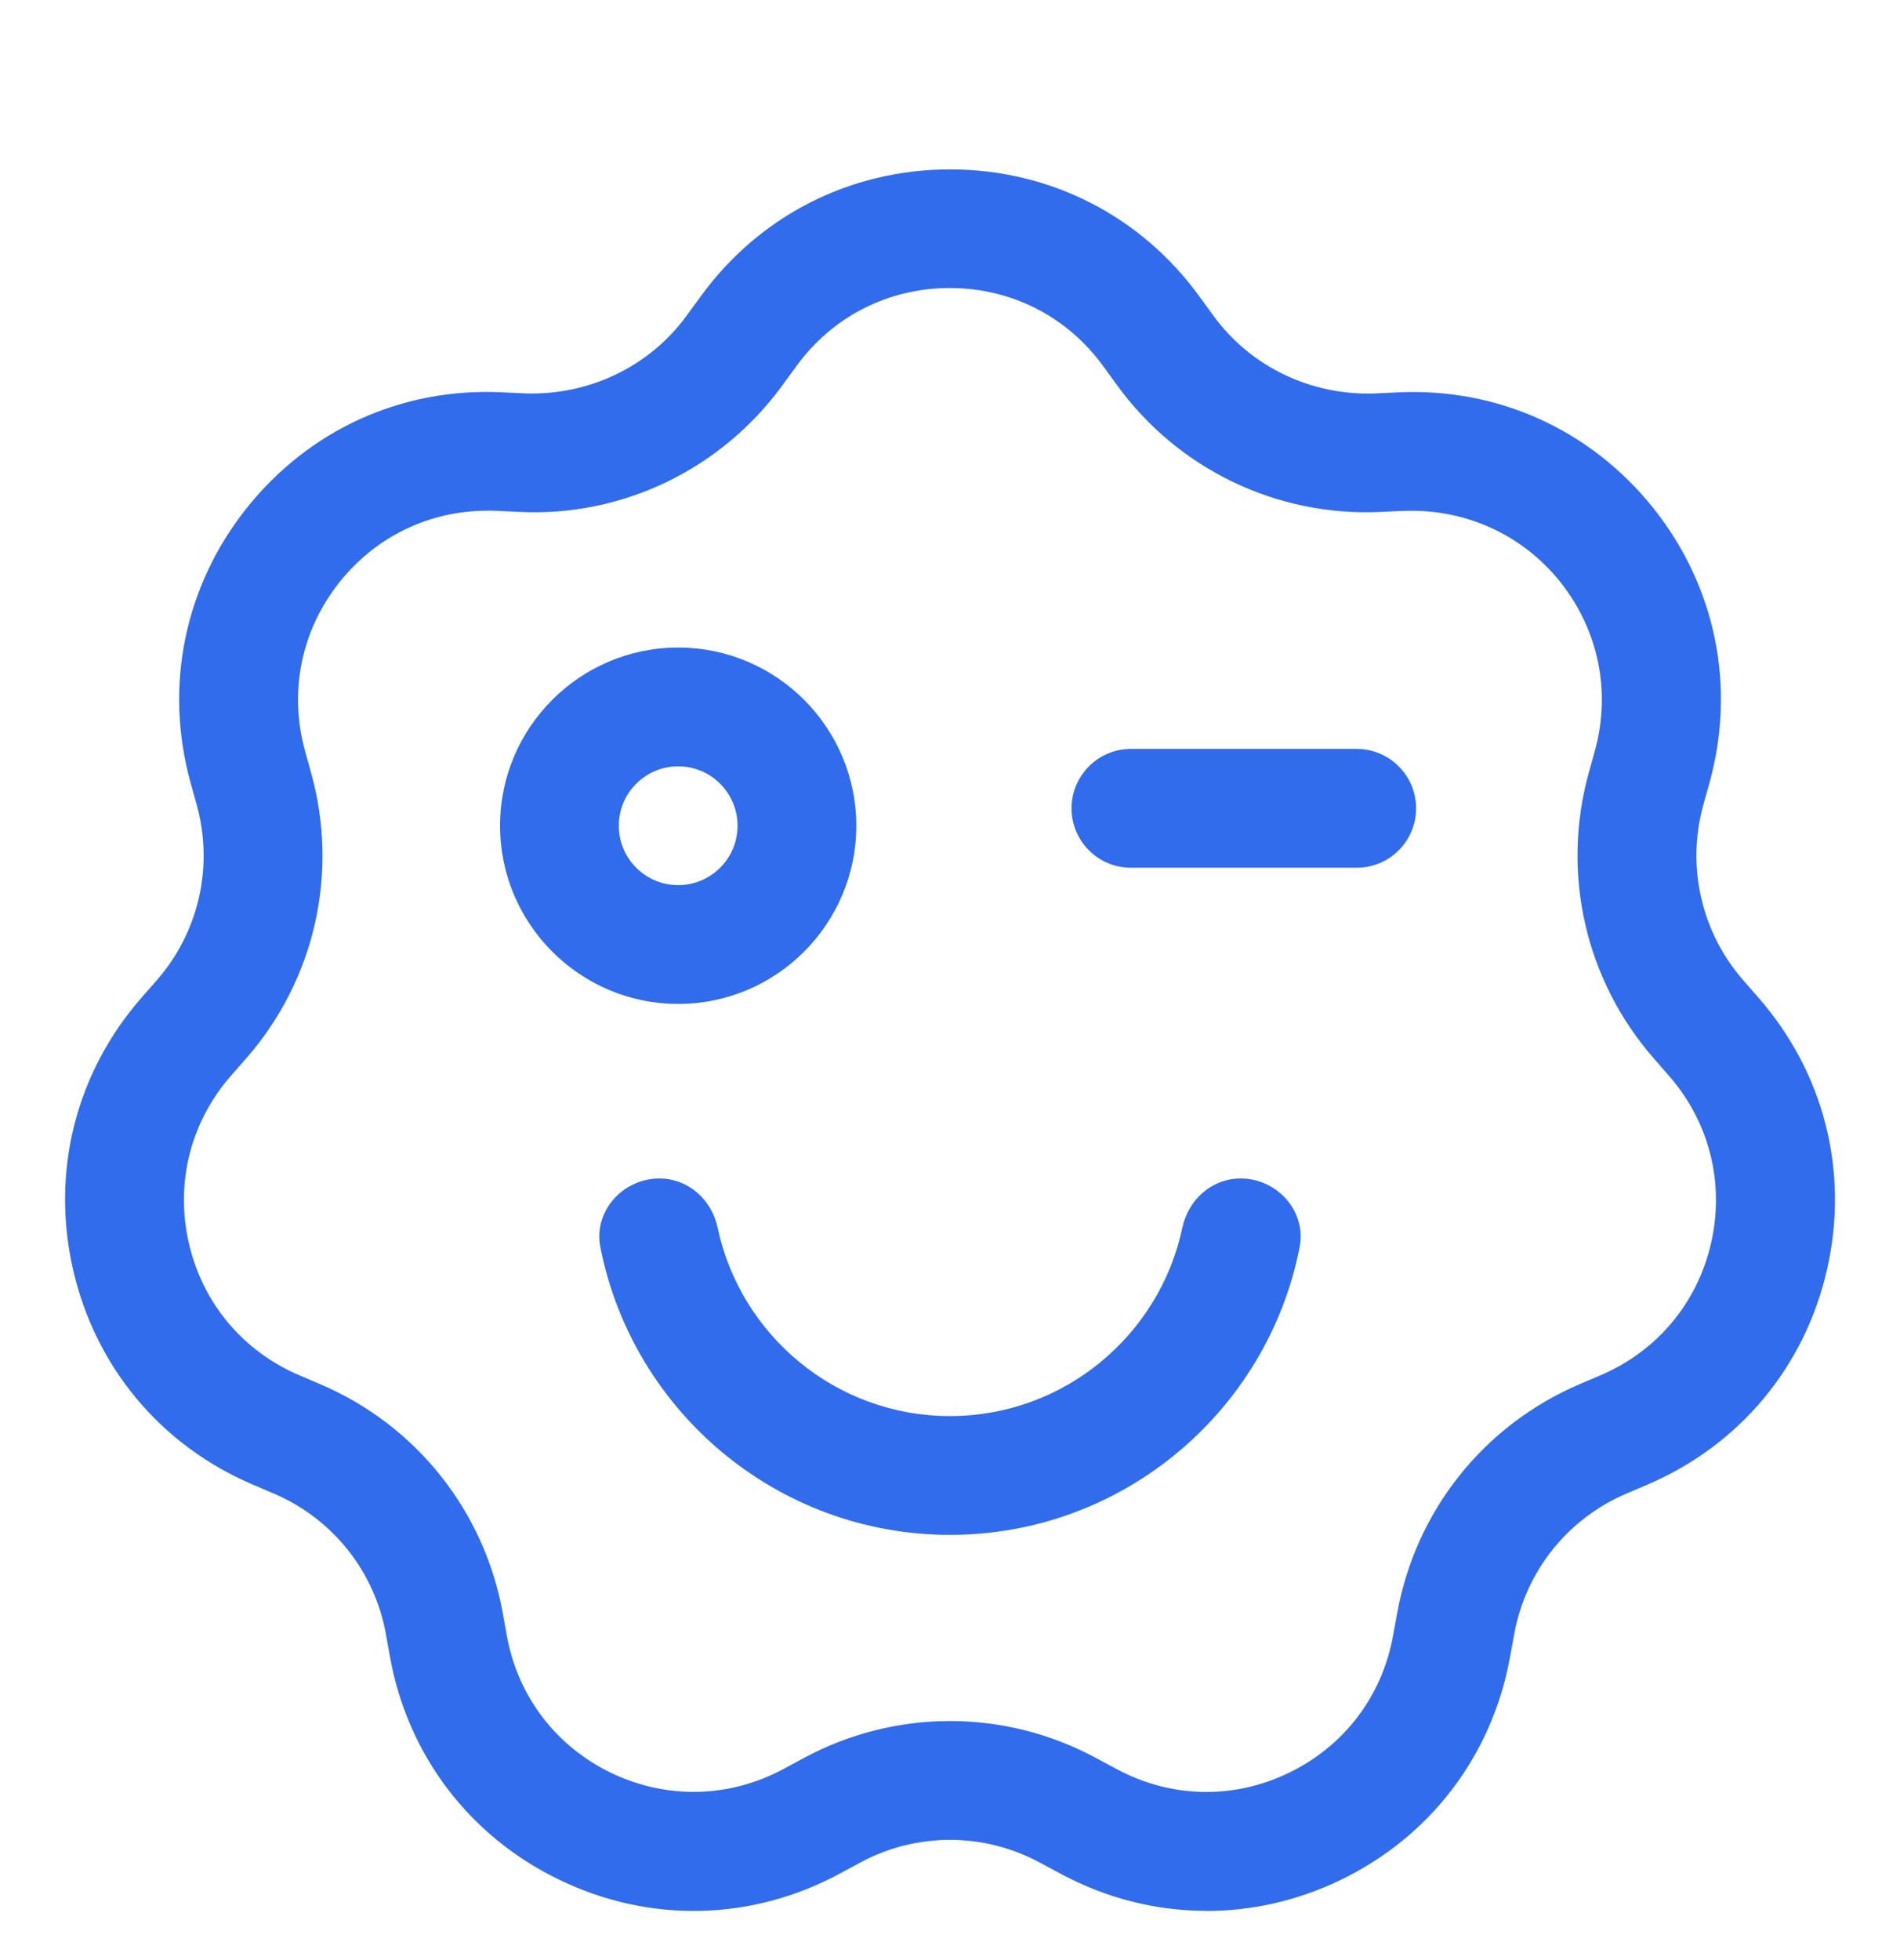 <svg width="32" height="33" viewBox="0 0 32 33" fill="none" xmlns="http://www.w3.org/2000/svg"><g clip-path="url(#clip0_9601_1161)"><path d="M22.85 12.609H19.047C18.495 12.609 18.047 13.057 18.047 13.609C18.047 14.161 18.495 14.609 19.047 14.609H22.85C23.402 14.609 23.85 14.161 23.85 13.609C23.85 13.057 23.402 12.609 22.85 12.609Z" fill="#306CEC"/><path d="M16 25.841C13.086 25.841 10.651 23.753 10.111 20.995C9.993 20.393 10.49 19.841 11.104 19.841C11.591 19.841 11.986 20.195 12.087 20.671C12.47 22.48 14.079 23.841 16 23.841C17.921 23.841 19.53 22.48 19.913 20.671C20.014 20.195 20.409 19.841 20.896 19.841C21.51 19.841 22.006 20.393 21.889 20.995C21.35 23.753 18.914 25.841 16 25.841Z" fill="#306CEC"/><path d="M11.422 16.902C9.768 16.902 8.422 15.556 8.422 13.902C8.422 12.248 9.768 10.902 11.422 10.902C13.076 10.902 14.422 12.248 14.422 13.902C14.422 15.556 13.076 16.902 11.422 16.902ZM11.422 12.902C10.87 12.902 10.422 13.35 10.422 13.902C10.422 14.454 10.87 14.902 11.422 14.902C11.974 14.902 12.422 14.454 12.422 13.902C12.422 13.35 11.974 12.902 11.422 12.902Z" fill="#306CEC"/><path d="M20.317 32.171C19.473 32.171 18.631 31.961 17.855 31.542L17.516 31.36C16.567 30.848 15.433 30.847 14.484 31.36L14.145 31.543C12.664 32.343 10.943 32.382 9.427 31.651C7.909 30.921 6.867 29.551 6.568 27.894L6.5 27.515C6.309 26.453 5.602 25.568 4.61 25.145L4.256 24.994C2.707 24.333 1.605 23.014 1.23 21.372C0.855 19.73 1.276 18.062 2.384 16.796L2.639 16.506C3.349 15.694 3.601 14.59 3.313 13.55L3.21 13.179C2.761 11.556 3.106 9.87 4.155 8.554C5.204 7.239 6.761 6.524 8.453 6.605L8.838 6.623C9.906 6.662 10.936 6.181 11.569 5.308L11.797 4.996C12.784 3.634 14.318 2.852 16.001 2.852C17.684 2.852 19.217 3.633 20.205 4.997L20.431 5.308C21.065 6.182 22.087 6.663 23.162 6.624L23.547 6.606C25.231 6.526 26.795 7.24 27.846 8.555C28.896 9.871 29.241 11.557 28.791 13.18L28.687 13.553C28.401 14.59 28.653 15.696 29.363 16.507L29.616 16.797C30.725 18.064 31.146 19.732 30.771 21.373C30.397 23.015 29.293 24.334 27.746 24.995L27.392 25.146C26.4 25.569 25.694 26.455 25.502 27.516L25.432 27.897C25.133 29.552 24.092 30.921 22.576 31.652C21.854 32 21.086 32.173 20.319 32.173L20.317 32.171ZM8.209 8.598C7.233 8.598 6.333 9.031 5.719 9.8C5.073 10.61 4.862 11.647 5.138 12.645L5.241 13.016C5.71 14.706 5.3 16.503 4.143 17.823L3.889 18.112C3.208 18.891 2.95 19.917 3.18 20.926C3.41 21.935 4.088 22.747 5.041 23.154L5.395 23.305C7.007 23.993 8.156 25.434 8.468 27.159L8.536 27.538C8.72 28.557 9.361 29.399 10.294 29.849C11.227 30.296 12.283 30.273 13.195 29.783L13.534 29.6C15.077 28.768 16.921 28.766 18.464 29.6L18.803 29.782C19.713 30.274 20.774 30.299 21.705 29.848C22.638 29.399 23.278 28.557 23.462 27.538L23.532 27.157C23.844 25.433 24.992 23.993 26.604 23.304L26.958 23.153C27.91 22.747 28.589 21.935 28.819 20.925C29.048 19.916 28.79 18.89 28.108 18.111L27.855 17.821C26.701 16.503 26.291 14.706 26.757 13.015L26.861 12.642C27.136 11.646 26.924 10.609 26.279 9.799C25.633 8.99 24.663 8.561 23.635 8.601L23.25 8.619C21.505 8.7 19.838 7.899 18.809 6.479L18.582 6.167C17.975 5.329 17.032 4.849 15.997 4.849C14.962 4.849 14.018 5.329 13.411 6.167L13.183 6.479C12.154 7.898 10.482 8.707 8.742 8.618L8.357 8.6C8.306 8.598 8.255 8.596 8.205 8.596L8.209 8.598Z" fill="#306CEC"/></g><defs><clipPath id="clip0_9601_1161"><rect width="32" height="32.042" fill="white" transform="translate(0 0.477)"/></clipPath></defs></svg>